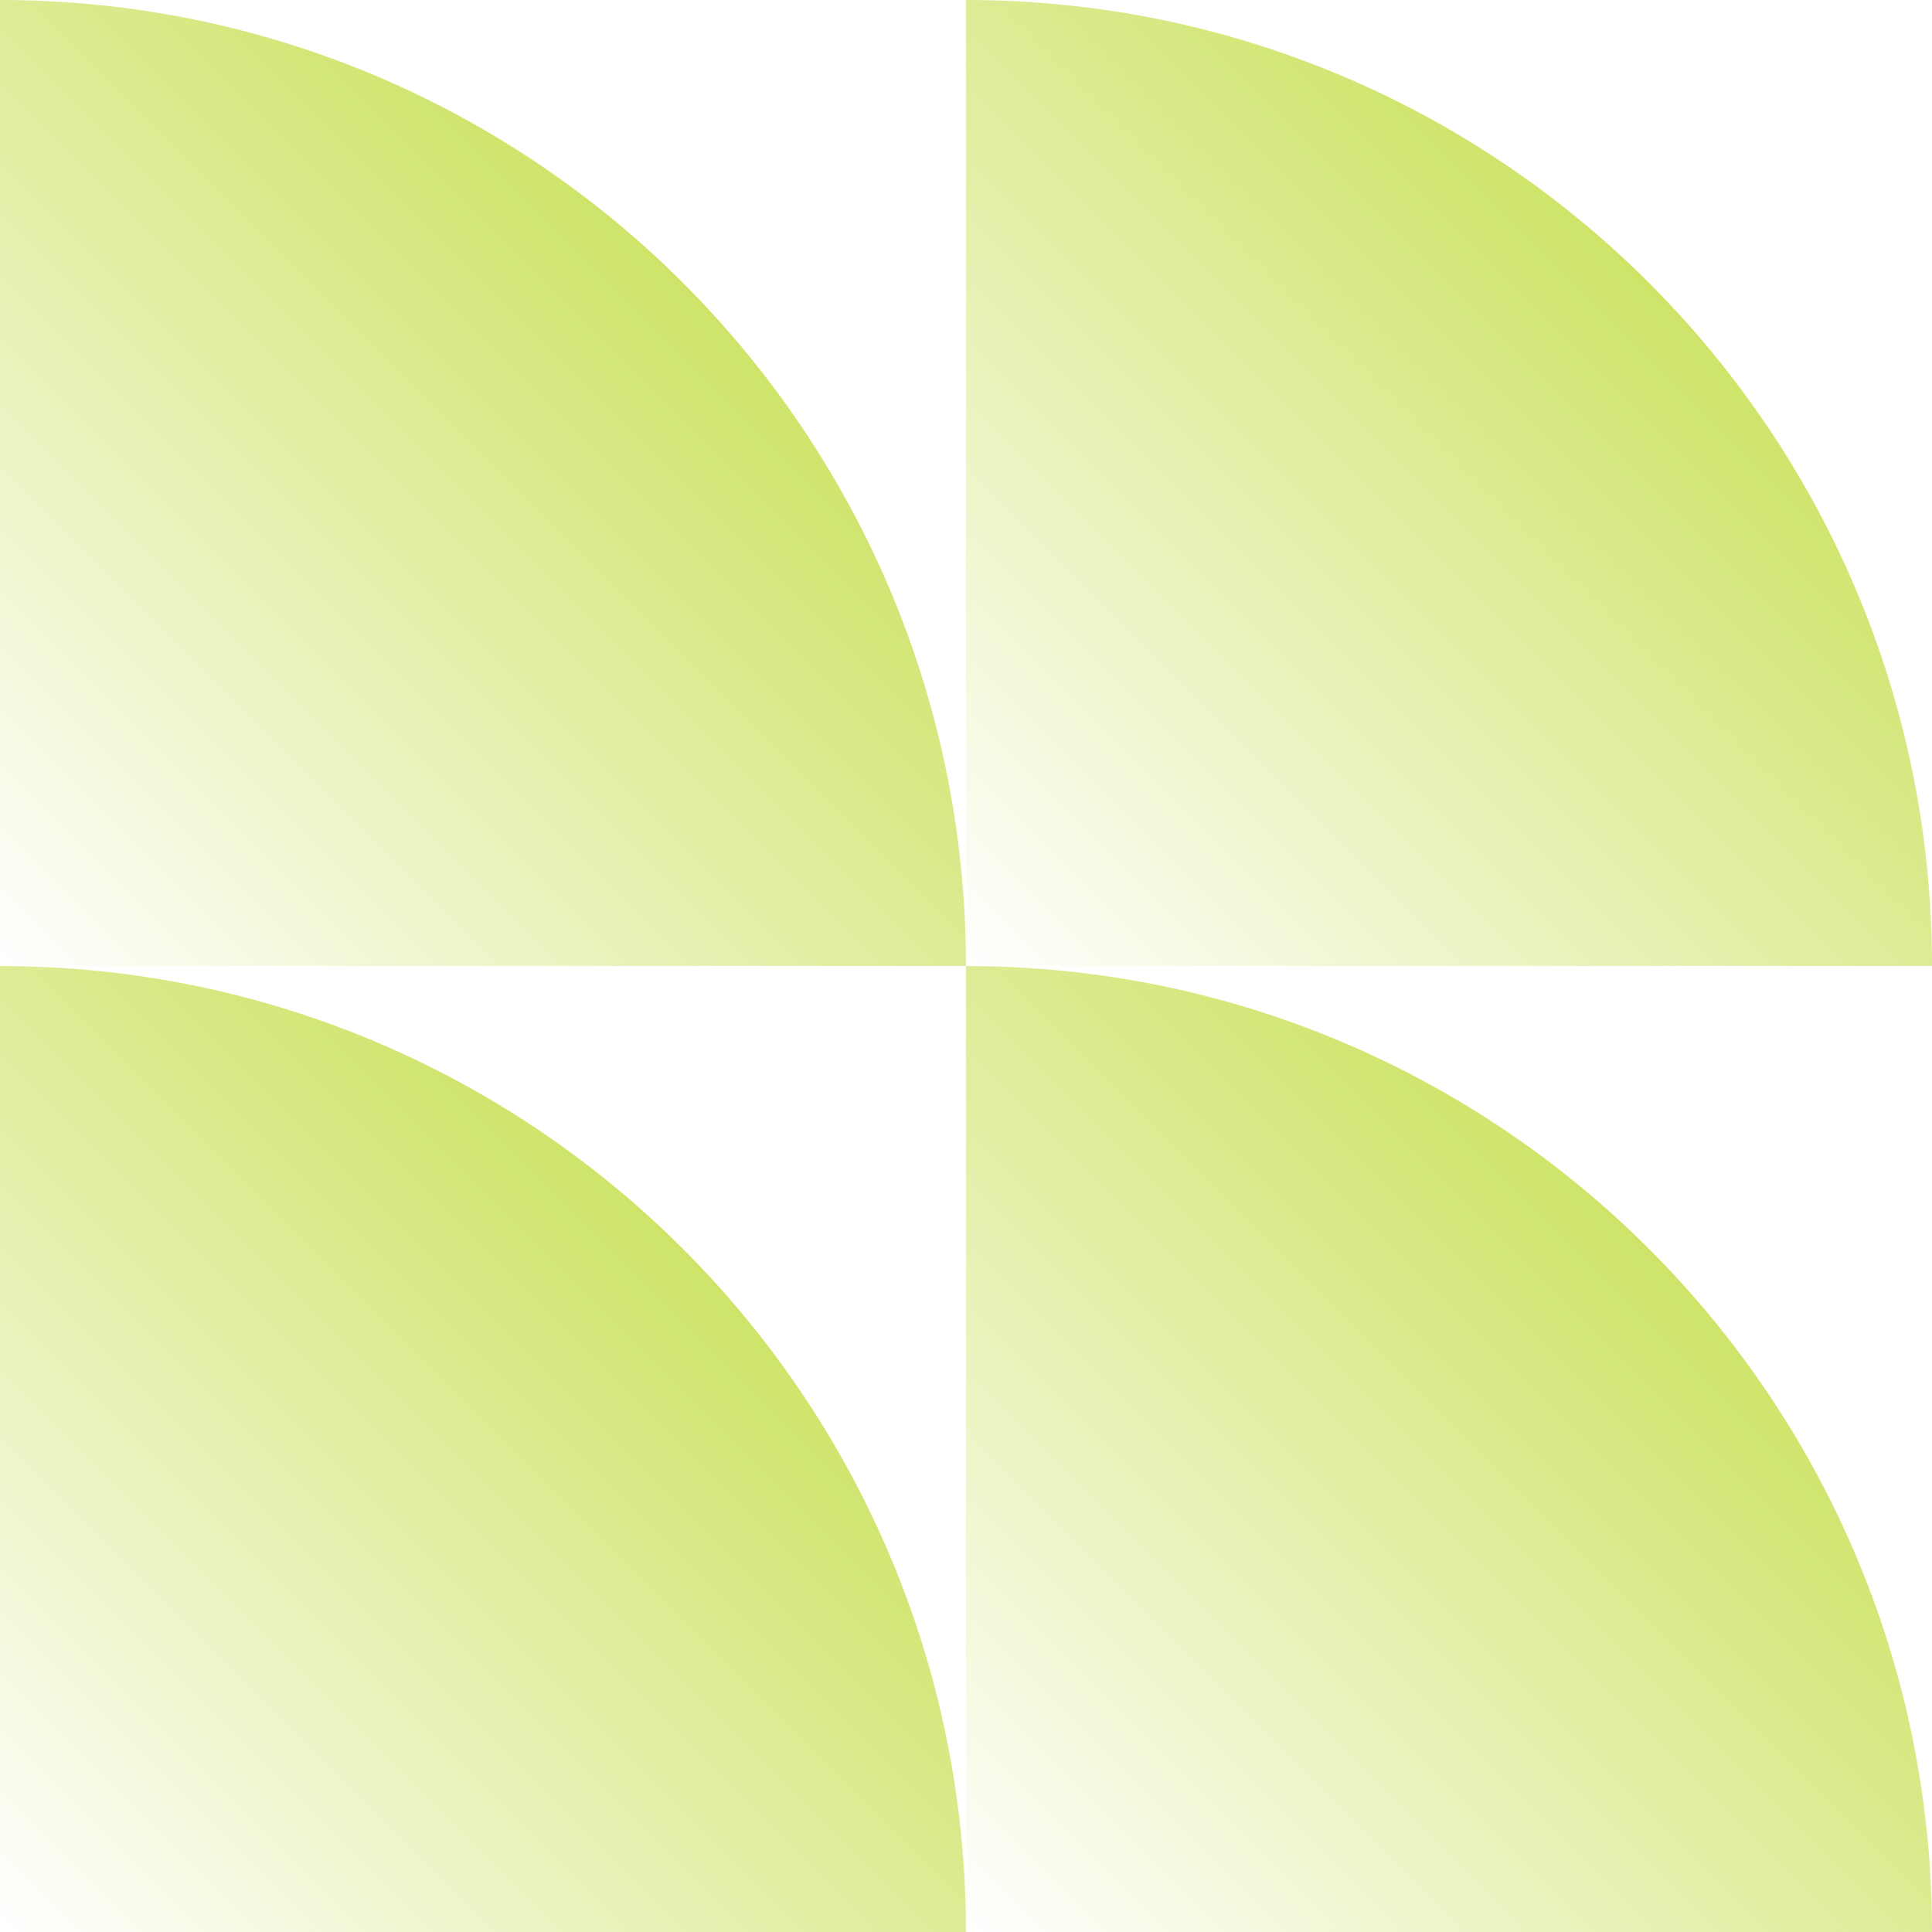 <svg width="48" height="48" viewBox="0 0 48 48" fill="none" xmlns="http://www.w3.org/2000/svg">
<path d="M23.999 48C23.999 34.746 13.254 24.001 0 24.001L0 48H23.999Z" fill="url(#paint0_linear_594_3933)"/>
<path d="M48 48C48 34.746 37.255 24.001 24.001 24.001L24.001 48L48 48Z" fill="url(#paint1_linear_594_3933)"/>
<path d="M23.999 23.999C23.999 10.745 13.254 2.31746e-06 0 0L-4.19619e-06 23.999L23.999 23.999Z" fill="url(#paint2_linear_594_3933)"/>
<path d="M48 23.999C48 10.745 37.255 2.31747e-06 24.001 0L24.001 23.999L48 23.999Z" fill="url(#paint3_linear_594_3933)"/>
<defs>
<linearGradient id="paint0_linear_594_3933" x1="23.997" y1="24.003" x2="-0.004" y2="48.004" gradientUnits="userSpaceOnUse">
<stop stop-color="#B9D92B"/>
<stop offset="1" stop-color="#B9D92B" stop-opacity="0"/>
</linearGradient>
<linearGradient id="paint1_linear_594_3933" x1="47.998" y1="24.003" x2="23.997" y2="48.004" gradientUnits="userSpaceOnUse">
<stop stop-color="#B9D92B"/>
<stop offset="1" stop-color="#B9D92B" stop-opacity="0"/>
</linearGradient>
<linearGradient id="paint2_linear_594_3933" x1="23.997" y1="0.002" x2="-0.004" y2="24.003" gradientUnits="userSpaceOnUse">
<stop stop-color="#B9D92B"/>
<stop offset="1" stop-color="#B9D92B" stop-opacity="0"/>
</linearGradient>
<linearGradient id="paint3_linear_594_3933" x1="47.998" y1="0.002" x2="23.997" y2="24.003" gradientUnits="userSpaceOnUse">
<stop stop-color="#B9D92B"/>
<stop offset="1" stop-color="#B9D92B" stop-opacity="0"/>
</linearGradient>
</defs>
</svg>
